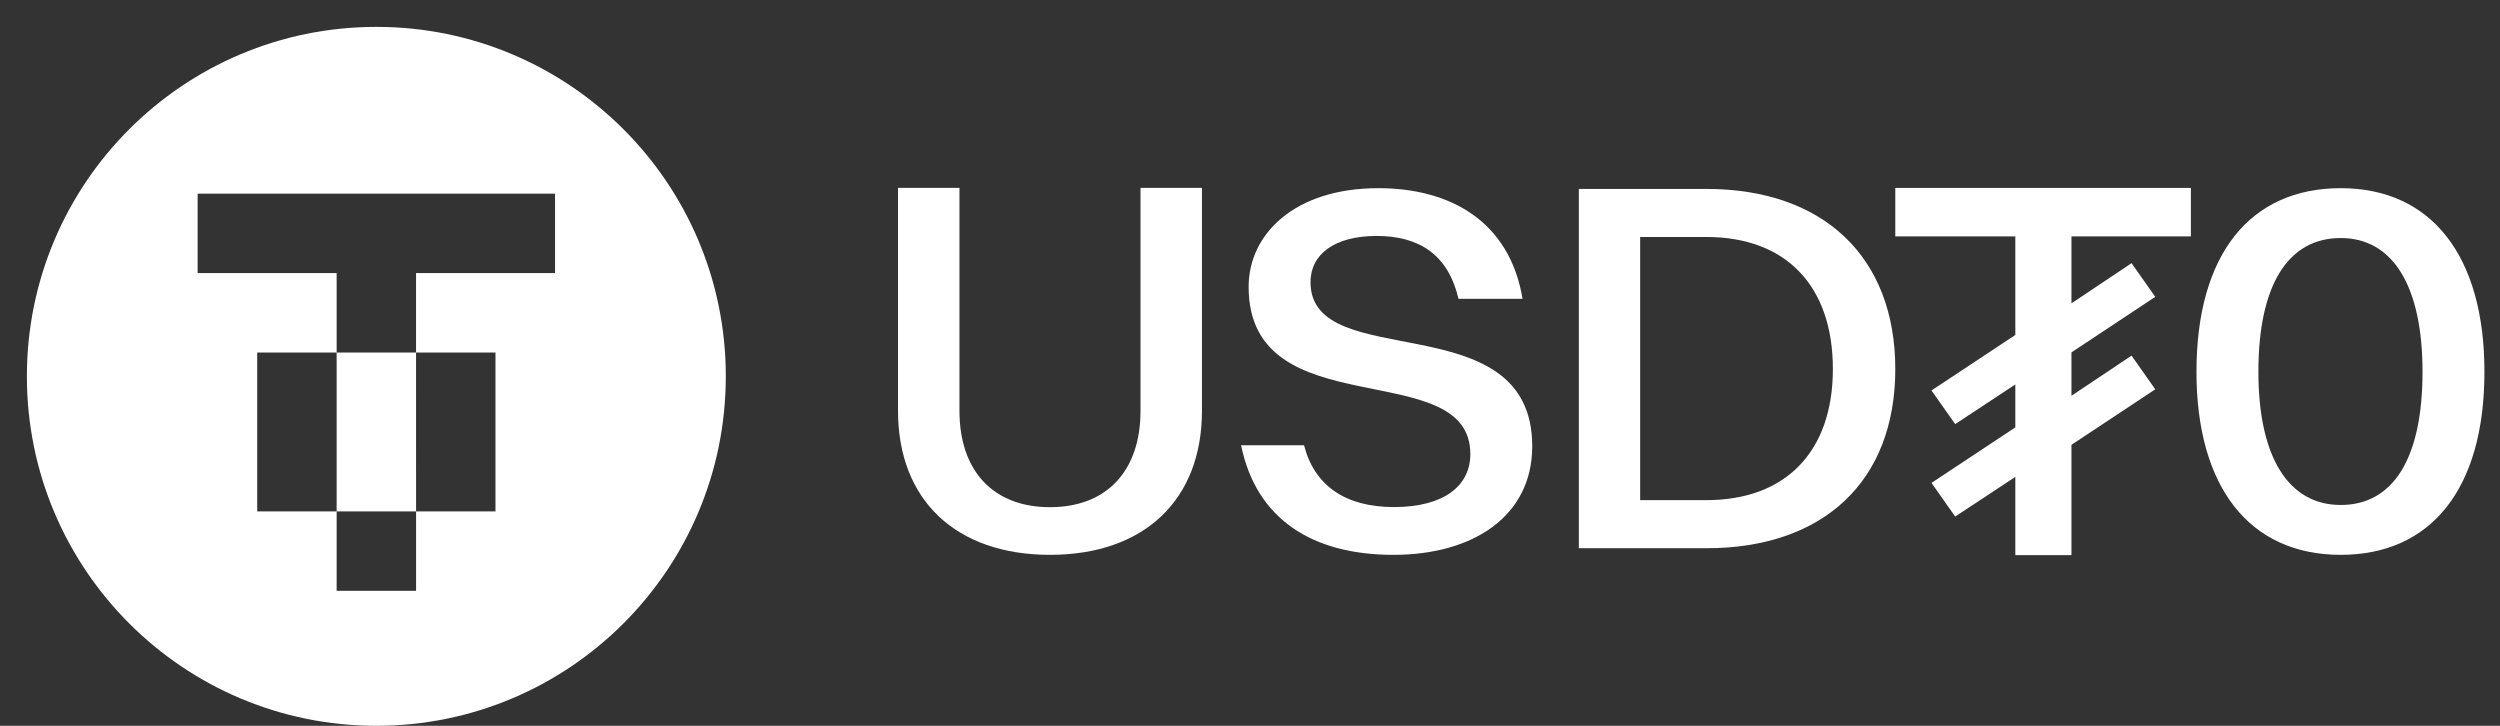 <svg width="93" height="27" viewBox="0 0 93 27" fill="none" xmlns="http://www.w3.org/2000/svg">
<rect x="0" y="0" width="93" height="27" fill="#333333" stroke="none"/>
<path d="M87.075 20.64C83.674 20.64 81.709 18.112 81.709 13.83C81.709 9.446 83.717 7 87.075 7C90.456 7 92.421 9.528 92.421 13.83C92.421 18.214 90.413 20.64 87.075 20.64ZM87.075 18.785C89.04 18.785 90.118 17.031 90.118 13.83C90.118 10.649 89.019 8.855 87.075 8.855C85.111 8.855 84.012 10.609 84.012 13.83C84.012 16.97 85.111 18.785 87.075 18.785Z" fill="white"/>
<path d="M81.501 6.99H70.505V8.793H74.97V12.46L71.851 14.525L72.733 15.777L74.97 14.301V15.899L71.851 17.964L72.733 19.216L74.97 17.74V20.65H77.058V16.547L80.176 14.482L79.293 13.229L77.058 14.723V13.108L80.176 11.042L79.293 9.79L77.058 11.284V8.793H81.501V6.99Z" fill="white"/>
<path d="M58.733 20.394V7.028H63.479C67.817 7.028 70.505 9.544 70.505 13.73C70.505 17.917 67.817 20.394 63.479 20.394H58.733ZM63.479 18.605C66.432 18.605 68.183 16.797 68.183 13.73C68.183 10.625 66.432 8.816 63.479 8.816H61.014V18.605H63.479Z" fill="white"/>
<path d="M48.751 10.497C48.751 13.955 56.999 11.231 56.999 16.602C56.999 19.191 54.817 20.64 51.834 20.64C48.811 20.64 46.729 19.307 46.169 16.564H48.511C48.891 18.051 50.032 18.863 51.854 18.863C53.716 18.863 54.697 18.071 54.697 16.892C54.697 13.182 46.449 15.945 46.449 10.671C46.449 8.7 48.17 7 51.273 7C53.956 7 56.158 8.236 56.639 11.115H54.256C53.876 9.492 52.815 8.777 51.213 8.777C49.652 8.777 48.751 9.454 48.751 10.497Z" fill="white"/>
<path d="M44.713 15.282C44.713 18.611 42.55 20.64 39.059 20.64C35.569 20.64 33.406 18.611 33.406 15.282V6.989H35.692V15.282C35.692 17.528 36.957 18.867 39.059 18.867C41.182 18.867 42.427 17.508 42.427 15.282V6.989H44.713V15.282Z" fill="white"/>
<path fill-rule="evenodd" clip-rule="evenodd" d="M14 27C21.18 27 27 21.18 27 14C27 6.82 21.18 1 14 1C6.82 1 1 6.82 1 14C1 21.18 6.82 27 14 27ZM7.352 7.205H20.648V10.159H15.477V13.114H12.523V10.159H7.352V7.205ZM12.523 13.114V19.023H9.568V13.114H12.523ZM15.477 13.114H18.432V19.023H15.478V21.977H12.523L12.523 19.023H15.478L15.477 13.114Z" fill="white"/>
</svg>

